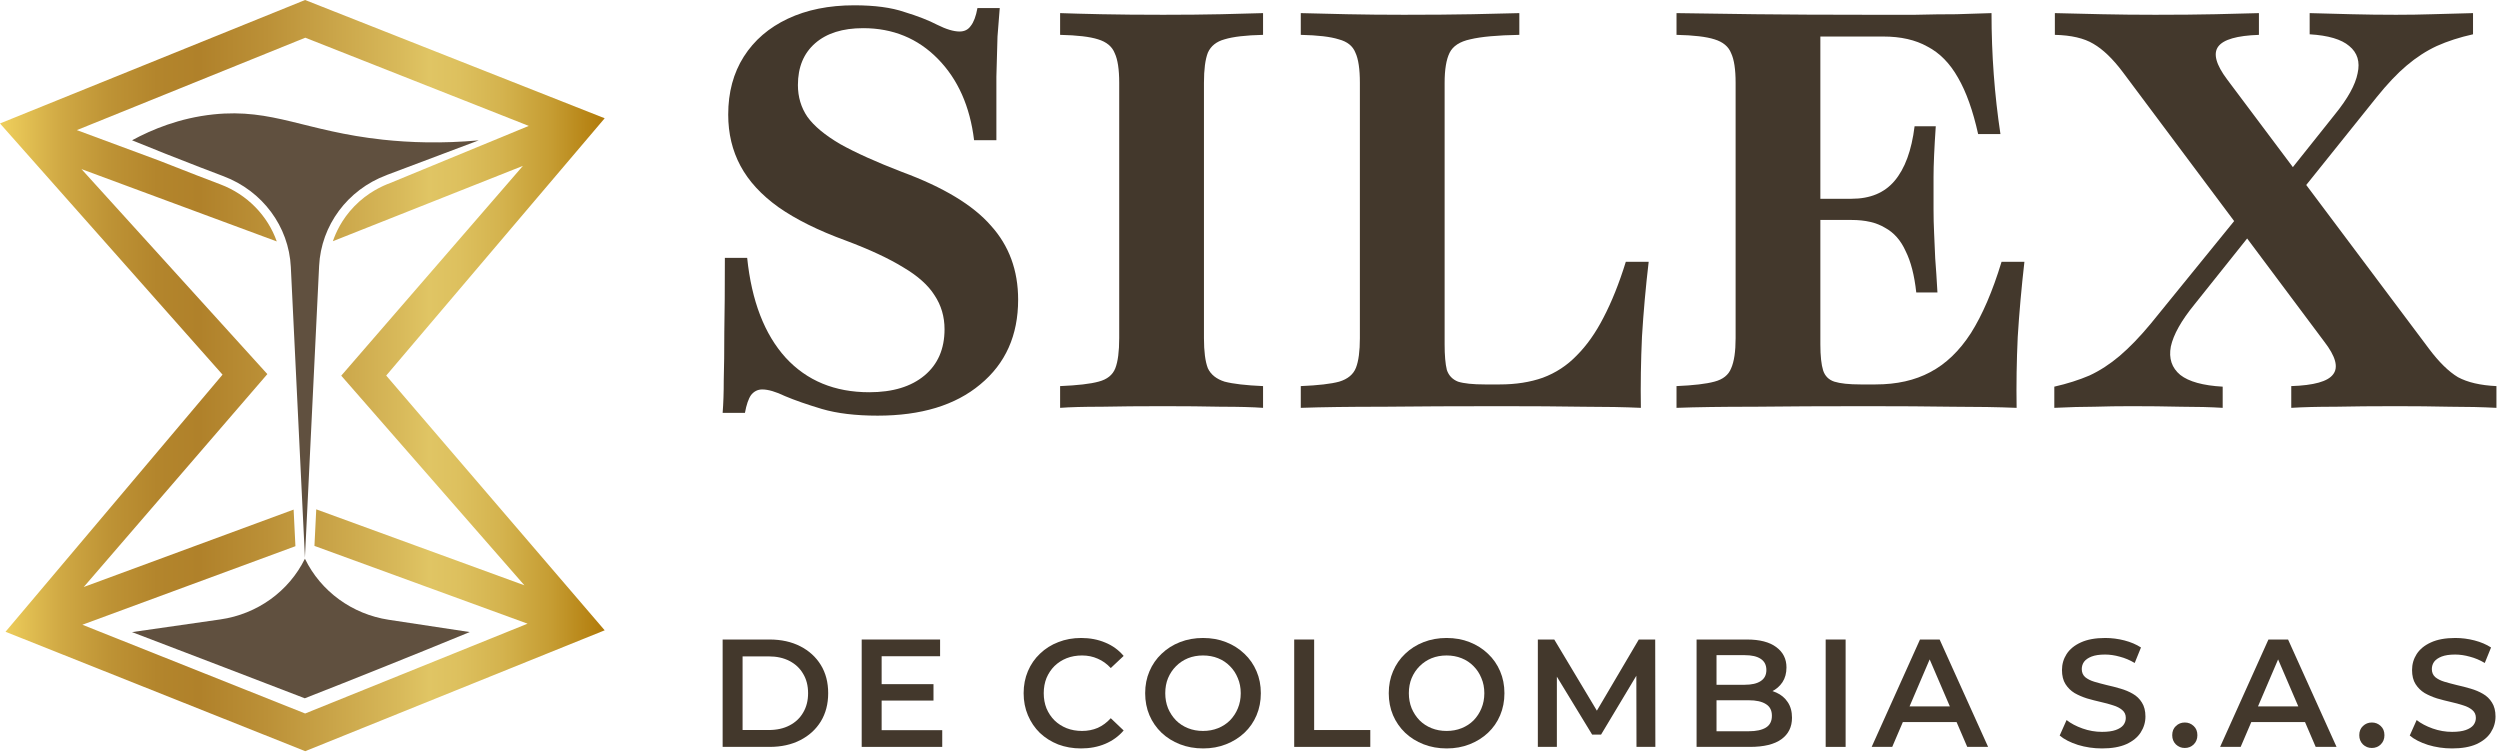 <svg xmlns="http://www.w3.org/2000/svg" width="551" height="166" viewBox="0 0 551 166" fill="none"><g clip-path="url(#clip0_494_102)"><path d="M133.273 26.066L67.245 0L0 27.21L49.048 82.573L1.216 139.242L67.278 165.557L133.273 138.919L85.119 82.774L133.273 26.066ZM115.59 129.006L69.701 112.257L69.304 120.317L116.276 137.46L67.253 157.255L18.155 137.694L65.111 120.382L64.714 112.314L18.453 129.376L58.924 82.452L17.957 37.269L61 53.211C58.998 47.537 54.507 42.87 48.56 40.63C46.806 39.969 45.053 39.284 43.275 38.607C40.545 37.559 37.807 36.471 35.053 35.391L16.939 28.677L67.286 8.31L116.541 27.75C106.367 31.949 96.185 36.14 86.004 40.339C84.25 40.984 81.049 42.419 78.096 45.465C75.251 48.391 73.953 51.446 73.365 53.163L115.25 36.559L75.21 82.799L115.59 129.014V129.006Z" fill="url(#paint0_linear_494_102)"></path><path d="M85.296 38.55C92.045 36.02 98.786 33.473 105.519 30.934C97.372 31.675 90.292 31.417 84.427 30.789C67.223 28.935 60.168 23.841 47.066 25.211C39.548 26.001 33.461 28.556 29.102 30.918C33.973 32.908 38.944 34.883 44.006 36.834C45.768 37.511 47.53 38.188 49.283 38.849C57.844 42.089 63.667 49.907 64.097 58.845L67.207 122.921L70.333 58.611C70.772 49.673 76.586 41.831 85.155 38.615C85.205 38.599 85.246 38.583 85.296 38.558V38.55Z" fill="#60503F"></path><path d="M67.207 123.13C63.675 130.335 56.695 135.349 48.589 136.517L29.094 139.314C35.52 141.764 41.955 144.231 48.39 146.689C54.652 149.091 60.913 151.492 67.174 153.902C72.815 151.694 78.489 149.445 84.188 147.156C90.697 144.545 97.149 141.934 103.534 139.306L85.677 136.598C77.621 135.373 70.714 130.343 67.224 123.17L67.199 123.13H67.207Z" fill="#60503F"></path></g><path d="M504.994 89.89V85.097C509.991 84.934 513.063 84.073 514.21 82.517C515.439 80.96 514.784 78.544 512.244 75.267L467.884 15.915C465.672 12.966 463.501 10.877 461.371 9.648C459.323 8.419 456.497 7.764 452.892 7.682V2.89C456.087 2.972 459.528 3.053 463.214 3.135C466.983 3.217 470.915 3.258 475.011 3.258C480.09 3.258 484.514 3.217 488.282 3.135C492.133 3.053 495.328 2.972 497.867 2.89V7.682C493.034 7.846 490.044 8.706 488.897 10.262C487.75 11.819 488.405 14.236 490.863 17.512L535.346 76.864C537.558 79.814 539.688 81.903 541.736 83.131C543.866 84.278 546.692 84.934 550.215 85.097V89.89C547.102 89.726 543.661 89.644 539.893 89.644C536.206 89.562 532.274 89.521 528.096 89.521C523.017 89.521 518.552 89.562 514.702 89.644C510.852 89.644 507.616 89.726 504.994 89.89ZM452.77 89.89V85.22C455.637 84.565 458.217 83.746 460.511 82.763C462.805 81.698 465.017 80.264 467.147 78.462C469.359 76.578 471.652 74.202 474.028 71.335L494.304 46.39L498.236 48.847L483.613 67.157C480.746 70.679 479.025 73.751 478.452 76.373C477.96 78.994 478.657 81.083 480.541 82.64C482.425 84.114 485.538 84.975 489.88 85.22V89.89C487.258 89.726 484.186 89.644 480.664 89.644C477.223 89.562 473.577 89.521 469.727 89.521C466.942 89.521 464.238 89.562 461.617 89.644C459.077 89.644 456.128 89.726 452.77 89.89ZM504.871 45.038L500.571 42.826L514.579 25.254C517.446 21.731 519.126 18.7 519.617 16.161C520.191 13.621 519.576 11.614 517.774 10.14C516.054 8.665 513.145 7.805 509.049 7.559V2.89C512.08 2.972 515.152 3.053 518.265 3.135C521.46 3.217 524.737 3.258 528.096 3.258C530.881 3.258 533.544 3.217 536.083 3.135C538.705 3.053 541.695 2.972 545.054 2.89V7.559C542.105 8.214 539.442 9.075 537.066 10.14C534.773 11.205 532.561 12.638 530.431 14.441C528.383 16.161 526.171 18.496 523.795 21.445L504.871 45.038Z" fill="#43382C"></path><path d="M369.504 89.89V85.097C373.272 84.934 376.058 84.606 377.86 84.114C379.744 83.623 380.973 82.64 381.546 81.165C382.202 79.691 382.529 77.479 382.529 74.53V18.25C382.529 15.301 382.202 13.13 381.546 11.737C380.973 10.262 379.744 9.238 377.86 8.665C376.058 8.092 373.272 7.764 369.504 7.682V2.89C373.928 2.972 379.703 3.053 386.83 3.135C393.957 3.217 402.272 3.258 411.775 3.258C415.462 3.258 418.902 3.258 422.097 3.258C425.374 3.176 428.405 3.135 431.191 3.135C434.058 3.053 436.638 2.972 438.932 2.89C438.932 7.477 439.096 11.983 439.424 16.407C439.751 20.83 440.243 25.213 440.898 29.555H435.983C434.836 24.394 433.361 20.257 431.559 17.144C429.757 13.949 427.504 11.655 424.801 10.262C422.179 8.788 418.943 8.051 415.093 8.051H401.207V75.881C401.207 78.421 401.412 80.346 401.822 81.657C402.231 82.886 403.051 83.705 404.279 84.114C405.59 84.524 407.515 84.729 410.055 84.729H413.373C418.042 84.729 422.056 83.828 425.415 82.025C428.856 80.223 431.846 77.356 434.385 73.424C436.925 69.409 439.178 64.167 441.144 57.695H446.182C445.527 63.429 445.035 68.959 444.707 74.284C444.462 79.527 444.38 84.729 444.462 89.89C440.448 89.726 435.737 89.644 430.33 89.644C424.924 89.562 418.575 89.521 411.284 89.521C401.863 89.521 393.63 89.562 386.584 89.644C379.539 89.644 373.846 89.726 369.504 89.89ZM397.275 48.479V43.809H419.517V48.479H397.275ZM422.343 64.453C421.933 60.685 421.155 57.654 420.008 55.36C418.943 52.984 417.428 51.264 415.462 50.199C413.577 49.052 411.12 48.479 408.089 48.479V43.809C412.185 43.809 415.339 42.498 417.551 39.877C419.844 37.174 421.319 33.159 421.974 27.835H426.644C426.316 32.668 426.152 36.395 426.152 39.017C426.152 41.556 426.152 43.932 426.152 46.144C426.152 47.864 426.193 49.585 426.275 51.305C426.357 52.943 426.439 54.828 426.521 56.958C426.685 59.006 426.849 61.504 427.013 64.453H422.343Z" fill="#43382C"></path><path d="M286.691 89.89V85.097C290.542 84.934 293.368 84.606 295.17 84.114C297.054 83.541 298.283 82.517 298.857 81.042C299.43 79.568 299.717 77.397 299.717 74.53V18.25C299.717 15.219 299.389 13.007 298.734 11.614C298.16 10.14 296.932 9.157 295.047 8.665C293.245 8.092 290.46 7.764 286.691 7.682V2.89C289.641 2.972 293.04 3.053 296.891 3.135C300.823 3.217 305.001 3.258 309.425 3.258C315.241 3.258 320.279 3.217 324.539 3.135C328.799 3.053 332.24 2.972 334.861 2.89V7.682C330.028 7.764 326.423 8.092 324.047 8.665C321.754 9.157 320.238 10.14 319.501 11.614C318.764 13.089 318.395 15.301 318.395 18.25V75.881C318.395 78.339 318.559 80.223 318.886 81.534C319.296 82.763 320.115 83.623 321.344 84.114C322.655 84.524 324.621 84.729 327.242 84.729H330.56C334.083 84.729 337.237 84.237 340.022 83.254C342.889 82.189 345.388 80.551 347.518 78.339C349.73 76.127 351.696 73.342 353.416 69.983C355.218 66.542 356.857 62.446 358.331 57.695H363.37C362.714 63.266 362.223 68.754 361.895 74.161C361.649 79.486 361.567 84.729 361.649 89.89C358.127 89.726 353.867 89.644 348.87 89.644C343.872 89.562 337.81 89.521 330.683 89.521C320.934 89.521 312.333 89.562 304.878 89.644C297.423 89.644 291.361 89.726 286.691 89.89Z" fill="#43382C"></path><path d="M233.648 89.89V85.097C237.499 84.934 240.325 84.606 242.127 84.114C244.011 83.623 245.24 82.64 245.814 81.165C246.387 79.691 246.674 77.479 246.674 74.53V18.25C246.674 15.301 246.346 13.13 245.691 11.737C245.117 10.262 243.889 9.238 242.004 8.665C240.202 8.092 237.417 7.764 233.648 7.682V2.89C235.86 2.972 238.891 3.053 242.742 3.135C246.674 3.217 251.221 3.258 256.382 3.258C261.133 3.258 265.393 3.217 269.161 3.135C273.012 3.053 276.084 2.972 278.377 2.89V7.682C274.609 7.764 271.783 8.092 269.899 8.665C268.096 9.157 266.867 10.14 266.212 11.614C265.639 13.089 265.352 15.301 265.352 18.25V74.53C265.352 77.479 265.639 79.691 266.212 81.165C266.867 82.558 268.096 83.541 269.899 84.114C271.783 84.606 274.609 84.934 278.377 85.097V89.89C276.084 89.726 273.012 89.644 269.161 89.644C265.393 89.562 261.133 89.521 256.382 89.521C251.221 89.521 246.674 89.562 242.742 89.644C238.891 89.644 235.86 89.726 233.648 89.89Z" fill="#43382C"></path><path d="M193.431 91.61C188.597 91.61 184.501 91.118 181.142 90.135C177.866 89.152 175.162 88.21 173.032 87.309C170.984 86.326 169.305 85.835 167.994 85.835C167.011 85.835 166.192 86.244 165.536 87.063C164.963 87.883 164.512 89.193 164.185 90.996H159.27C159.433 88.948 159.515 86.531 159.515 83.746C159.597 80.96 159.638 77.438 159.638 73.178C159.72 68.836 159.761 63.388 159.761 56.834H164.676C165.659 66.337 168.486 73.669 173.155 78.83C177.825 83.909 183.969 86.449 191.587 86.449C196.748 86.449 200.804 85.22 203.753 82.763C206.702 80.305 208.176 76.905 208.176 72.563C208.176 69.778 207.439 67.279 205.965 65.068C204.572 62.856 202.278 60.808 199.083 58.923C195.888 56.957 191.669 54.991 186.426 53.025C180.364 50.813 175.408 48.356 171.558 45.652C167.789 42.949 165.004 39.918 163.202 36.559C161.399 33.2 160.498 29.432 160.498 25.254C160.498 20.339 161.645 16.079 163.939 12.474C166.233 8.87 169.469 6.084 173.647 4.118C177.825 2.152 182.699 1.169 188.27 1.169C192.775 1.169 196.462 1.661 199.329 2.644C202.278 3.545 204.695 4.487 206.579 5.47C208.545 6.453 210.184 6.945 211.494 6.945C212.559 6.945 213.378 6.535 213.952 5.716C214.607 4.897 215.099 3.586 215.426 1.784H220.342C220.178 3.668 220.014 5.757 219.85 8.051C219.768 10.344 219.686 13.293 219.604 16.898C219.604 20.503 219.604 25.172 219.604 30.907H214.689C213.788 23.452 211.126 17.471 206.702 12.966C202.278 8.46 196.789 6.207 190.236 6.207C185.73 6.207 182.207 7.313 179.668 9.525C177.128 11.737 175.859 14.809 175.859 18.741C175.859 21.363 176.555 23.697 177.948 25.745C179.422 27.794 181.839 29.801 185.198 31.767C188.556 33.651 193.103 35.699 198.837 37.911C207.931 41.27 214.443 45.202 218.376 49.707C222.39 54.131 224.397 59.579 224.397 66.051C224.397 73.915 221.612 80.141 216.041 84.729C210.552 89.316 203.015 91.61 193.431 91.61Z" fill="#43382C"></path><path d="M540.441 164.954C538.593 164.954 536.824 164.695 535.133 164.177C533.442 163.636 532.101 162.948 531.109 162.114L532.631 158.699C533.578 159.443 534.75 160.063 536.147 160.559C537.545 161.055 538.976 161.303 540.441 161.303C541.681 161.303 542.684 161.167 543.451 160.897C544.217 160.626 544.78 160.266 545.141 159.815C545.502 159.342 545.682 158.812 545.682 158.226C545.682 157.505 545.423 156.93 544.904 156.501C544.386 156.051 543.71 155.701 542.876 155.453C542.064 155.183 541.151 154.935 540.137 154.709C539.145 154.484 538.142 154.225 537.128 153.932C536.136 153.616 535.223 153.222 534.389 152.748C533.578 152.252 532.913 151.599 532.394 150.787C531.876 149.976 531.617 148.939 531.617 147.677C531.617 146.392 531.955 145.22 532.631 144.16C533.33 143.078 534.378 142.222 535.775 141.591C537.195 140.937 538.987 140.61 541.151 140.61C542.571 140.61 543.98 140.79 545.378 141.151C546.775 141.512 547.993 142.03 549.029 142.706L547.643 146.121C546.584 145.49 545.491 145.028 544.363 144.735C543.236 144.419 542.154 144.262 541.118 144.262C539.9 144.262 538.909 144.408 538.142 144.701C537.398 144.994 536.846 145.377 536.485 145.851C536.147 146.324 535.978 146.865 535.978 147.474C535.978 148.195 536.226 148.781 536.722 149.232C537.241 149.66 537.905 149.998 538.717 150.246C539.551 150.494 540.475 150.742 541.489 150.99C542.504 151.216 543.507 151.475 544.499 151.768C545.513 152.061 546.426 152.444 547.237 152.917C548.071 153.391 548.736 154.033 549.232 154.845C549.751 155.656 550.01 156.682 550.01 157.922C550.01 159.184 549.661 160.356 548.962 161.438C548.286 162.497 547.237 163.354 545.817 164.008C544.397 164.639 542.605 164.954 540.441 164.954Z" fill="#43382C"></path><path d="M522.757 164.853C521.991 164.853 521.337 164.593 520.796 164.075C520.255 163.534 519.984 162.858 519.984 162.046C519.984 161.19 520.255 160.513 520.796 160.018C521.337 159.499 521.991 159.24 522.757 159.24C523.523 159.24 524.177 159.499 524.718 160.018C525.259 160.513 525.529 161.19 525.529 162.046C525.529 162.858 525.259 163.534 524.718 164.075C524.177 164.593 523.523 164.853 522.757 164.853Z" fill="#43382C"></path><path d="M489.312 164.616L499.963 140.948H504.291L514.975 164.616H510.377L501.214 143.281H502.972L493.843 164.616H489.312ZM494.215 159.139L495.399 155.69H508.179L509.363 159.139H494.215Z" fill="#43382C"></path><path d="M481.53 164.853C480.764 164.853 480.11 164.593 479.569 164.075C479.028 163.534 478.758 162.858 478.758 162.046C478.758 161.19 479.028 160.513 479.569 160.018C480.11 159.499 480.764 159.24 481.53 159.24C482.297 159.24 482.95 159.499 483.491 160.018C484.032 160.513 484.303 161.19 484.303 162.046C484.303 162.858 484.032 163.534 483.491 164.075C482.95 164.593 482.297 164.853 481.53 164.853Z" fill="#43382C"></path><path d="M463.285 164.954C461.437 164.954 459.667 164.695 457.977 164.177C456.286 163.636 454.945 162.948 453.953 162.114L455.475 158.699C456.421 159.443 457.593 160.063 458.991 160.559C460.389 161.055 461.82 161.303 463.285 161.303C464.525 161.303 465.528 161.167 466.294 160.897C467.061 160.626 467.624 160.266 467.985 159.815C468.346 159.342 468.526 158.812 468.526 158.226C468.526 157.505 468.267 156.93 467.748 156.501C467.23 156.051 466.554 155.701 465.72 155.453C464.908 155.183 463.995 154.935 462.981 154.709C461.989 154.484 460.986 154.225 459.972 153.932C458.98 153.616 458.067 153.222 457.233 152.748C456.421 152.252 455.756 151.599 455.238 150.787C454.72 149.976 454.46 148.939 454.46 147.677C454.46 146.392 454.798 145.22 455.475 144.16C456.173 143.078 457.222 142.222 458.619 141.591C460.039 140.937 461.831 140.61 463.995 140.61C465.415 140.61 466.824 140.79 468.222 141.151C469.619 141.512 470.836 142.03 471.873 142.706L470.487 146.121C469.428 145.49 468.334 145.028 467.207 144.735C466.08 144.419 464.998 144.262 463.961 144.262C462.744 144.262 461.752 144.408 460.986 144.701C460.242 144.994 459.69 145.377 459.329 145.851C458.991 146.324 458.822 146.865 458.822 147.474C458.822 148.195 459.07 148.781 459.566 149.232C460.084 149.66 460.749 149.998 461.561 150.246C462.395 150.494 463.319 150.742 464.333 150.99C465.348 151.216 466.351 151.475 467.342 151.768C468.357 152.061 469.27 152.444 470.081 152.917C470.915 153.391 471.58 154.033 472.076 154.845C472.595 155.656 472.854 156.682 472.854 157.922C472.854 159.184 472.504 160.356 471.806 161.438C471.129 162.497 470.081 163.354 468.661 164.008C467.241 164.639 465.449 164.954 463.285 164.954Z" fill="#43382C"></path><path d="M412.516 164.616L423.166 140.948H427.494L438.179 164.616H433.58L424.417 143.281H426.175L417.046 164.616H412.516ZM417.418 159.139L418.602 155.69H431.382L432.566 159.139H417.418Z" fill="#43382C"></path><path d="M402.379 164.616V140.948H406.774V164.616H402.379Z" fill="#43382C"></path><path d="M373.926 164.616V140.948H385.016C387.856 140.948 390.02 141.512 391.508 142.639C392.995 143.743 393.739 145.231 393.739 147.102C393.739 148.364 393.446 149.446 392.86 150.348C392.274 151.227 391.485 151.914 390.493 152.41C389.524 152.884 388.465 153.12 387.315 153.12L387.924 151.903C389.254 151.903 390.448 152.151 391.508 152.647C392.567 153.12 393.401 153.819 394.01 154.743C394.641 155.667 394.957 156.817 394.957 158.192C394.957 160.221 394.179 161.799 392.624 162.926C391.068 164.053 388.758 164.616 385.692 164.616H373.926ZM378.321 161.167H385.422C387.067 161.167 388.329 160.897 389.209 160.356C390.088 159.815 390.527 158.947 390.527 157.752C390.527 156.58 390.088 155.724 389.209 155.183C388.329 154.619 387.067 154.337 385.422 154.337H377.983V150.923H384.543C386.075 150.923 387.248 150.652 388.059 150.111C388.893 149.57 389.31 148.759 389.31 147.677C389.31 146.572 388.893 145.749 388.059 145.208C387.248 144.667 386.075 144.397 384.543 144.397H378.321V161.167Z" fill="#43382C"></path><path d="M338.941 164.616V140.948H342.559L352.906 158.226H351.012L361.189 140.948H364.807L364.841 164.616H360.682L360.648 147.474H361.527L352.872 161.911H350.911L342.12 147.474H343.134V164.616H338.941Z" fill="#43382C"></path><path d="M318.863 164.954C317.014 164.954 315.313 164.65 313.757 164.041C312.202 163.433 310.849 162.588 309.7 161.506C308.55 160.401 307.66 159.116 307.029 157.651C306.398 156.163 306.082 154.54 306.082 152.782C306.082 151.024 306.398 149.412 307.029 147.947C307.66 146.459 308.55 145.175 309.7 144.093C310.849 142.988 312.202 142.132 313.757 141.523C315.313 140.914 317.003 140.61 318.829 140.61C320.677 140.61 322.368 140.914 323.901 141.523C325.456 142.132 326.808 142.988 327.958 144.093C329.108 145.175 329.998 146.459 330.629 147.947C331.26 149.412 331.576 151.024 331.576 152.782C331.576 154.54 331.26 156.163 330.629 157.651C329.998 159.139 329.108 160.424 327.958 161.506C326.808 162.588 325.456 163.433 323.901 164.041C322.368 164.65 320.689 164.954 318.863 164.954ZM318.829 161.1C320.024 161.1 321.128 160.897 322.142 160.491C323.157 160.085 324.036 159.511 324.78 158.767C325.524 158 326.098 157.121 326.504 156.13C326.932 155.115 327.147 153.999 327.147 152.782C327.147 151.565 326.932 150.46 326.504 149.469C326.098 148.454 325.524 147.575 324.78 146.831C324.036 146.065 323.157 145.479 322.142 145.073C321.128 144.667 320.024 144.465 318.829 144.465C317.634 144.465 316.53 144.667 315.515 145.073C314.524 145.479 313.645 146.065 312.878 146.831C312.134 147.575 311.548 148.454 311.12 149.469C310.714 150.46 310.511 151.565 310.511 152.782C310.511 153.977 310.714 155.081 311.12 156.096C311.548 157.11 312.134 158 312.878 158.767C313.622 159.511 314.501 160.085 315.515 160.491C316.53 160.897 317.634 161.1 318.829 161.1Z" fill="#43382C"></path><path d="M285.242 164.616V140.948H289.638V160.897H302.013V164.616H285.242Z" fill="#43382C"></path><path d="M265.175 164.954C263.327 164.954 261.625 164.65 260.07 164.041C258.514 163.433 257.162 162.588 256.012 161.506C254.863 160.401 253.972 159.116 253.341 157.651C252.71 156.163 252.395 154.54 252.395 152.782C252.395 151.024 252.71 149.412 253.341 147.947C253.972 146.459 254.863 145.175 256.012 144.093C257.162 142.988 258.514 142.132 260.07 141.523C261.625 140.914 263.316 140.61 265.141 140.61C266.99 140.61 268.68 140.914 270.213 141.523C271.769 142.132 273.121 142.988 274.271 144.093C275.42 145.175 276.311 146.459 276.942 147.947C277.573 149.412 277.888 151.024 277.888 152.782C277.888 154.54 277.573 156.163 276.942 157.651C276.311 159.139 275.42 160.424 274.271 161.506C273.121 162.588 271.769 163.433 270.213 164.041C268.68 164.65 267.001 164.954 265.175 164.954ZM265.141 161.1C266.336 161.1 267.441 160.897 268.455 160.491C269.469 160.085 270.348 159.511 271.092 158.767C271.836 158 272.411 157.121 272.817 156.13C273.245 155.115 273.459 153.999 273.459 152.782C273.459 151.565 273.245 150.46 272.817 149.469C272.411 148.454 271.836 147.575 271.092 146.831C270.348 146.065 269.469 145.479 268.455 145.073C267.441 144.667 266.336 144.465 265.141 144.465C263.947 144.465 262.842 144.667 261.828 145.073C260.836 145.479 259.957 146.065 259.191 146.831C258.447 147.575 257.861 148.454 257.432 149.469C257.027 150.46 256.824 151.565 256.824 152.782C256.824 153.977 257.027 155.081 257.432 156.096C257.861 157.11 258.447 158 259.191 158.767C259.934 159.511 260.814 160.085 261.828 160.491C262.842 160.897 263.947 161.1 265.141 161.1Z" fill="#43382C"></path><path d="M238.255 164.954C236.452 164.954 234.772 164.661 233.217 164.075C231.684 163.467 230.343 162.621 229.193 161.539C228.066 160.435 227.187 159.139 226.556 157.651C225.925 156.163 225.609 154.54 225.609 152.782C225.609 151.024 225.925 149.401 226.556 147.913C227.187 146.426 228.078 145.141 229.227 144.059C230.377 142.954 231.718 142.109 233.251 141.523C234.784 140.914 236.463 140.61 238.289 140.61C240.227 140.61 241.997 140.948 243.597 141.624C245.197 142.278 246.55 143.259 247.654 144.566L244.814 147.237C243.958 146.313 243 145.625 241.94 145.175C240.881 144.701 239.731 144.465 238.492 144.465C237.252 144.465 236.113 144.667 235.077 145.073C234.062 145.479 233.172 146.054 232.405 146.798C231.662 147.541 231.076 148.42 230.647 149.435C230.242 150.449 230.039 151.565 230.039 152.782C230.039 153.999 230.242 155.115 230.647 156.13C231.076 157.144 231.662 158.023 232.405 158.767C233.172 159.511 234.062 160.085 235.077 160.491C236.113 160.897 237.252 161.1 238.492 161.1C239.731 161.1 240.881 160.874 241.94 160.424C243 159.95 243.958 159.24 244.814 158.293L247.654 160.998C246.55 162.283 245.197 163.264 243.597 163.94C241.997 164.616 240.216 164.954 238.255 164.954Z" fill="#43382C"></path><path d="M193.975 150.787H205.742V154.405H193.975V150.787ZM194.313 160.931H207.669V164.616H189.918V140.948H207.196V144.634H194.313V160.931Z" fill="#43382C"></path><path d="M159.27 164.616V140.948H169.616C172.186 140.948 174.44 141.444 176.378 142.436C178.317 143.428 179.827 144.803 180.909 146.561C181.991 148.319 182.532 150.393 182.532 152.782C182.532 155.149 181.991 157.223 180.909 159.003C179.827 160.762 178.317 162.137 176.378 163.128C174.44 164.12 172.186 164.616 169.616 164.616H159.27ZM163.665 160.897H169.413C171.194 160.897 172.727 160.559 174.011 159.883C175.319 159.206 176.322 158.26 177.021 157.042C177.742 155.825 178.103 154.405 178.103 152.782C178.103 151.137 177.742 149.717 177.021 148.522C176.322 147.305 175.319 146.358 174.011 145.682C172.727 145.005 171.194 144.667 169.413 144.667H163.665V160.897Z" fill="#43382C"></path><defs><linearGradient id="paint0_linear_494_102" x1="0" y1="82.778" x2="133.273" y2="82.778" gradientUnits="userSpaceOnUse"><stop stop-color="#EECE5C"></stop><stop offset="0.02" stop-color="#E9C858"></stop><stop offset="0.1" stop-color="#D0A944"></stop><stop offset="0.18" stop-color="#BE9335"></stop><stop offset="0.26" stop-color="#B3852C"></stop><stop offset="0.33" stop-color="#B0812A"></stop><stop offset="0.44" stop-color="#BB9037"></stop><stop offset="0.66" stop-color="#D8B95A"></stop><stop offset="0.71" stop-color="#E0C564"></stop><stop offset="0.76" stop-color="#DDC05E"></stop><stop offset="0.83" stop-color="#D4B34E"></stop><stop offset="0.91" stop-color="#C69D33"></stop><stop offset="0.99" stop-color="#B37E0E"></stop><stop offset="1" stop-color="#B07908"></stop></linearGradient><clipPath id="clip0_494_102"><rect width="133.273" height="165.557" fill="white"></rect></clipPath></defs></svg>
